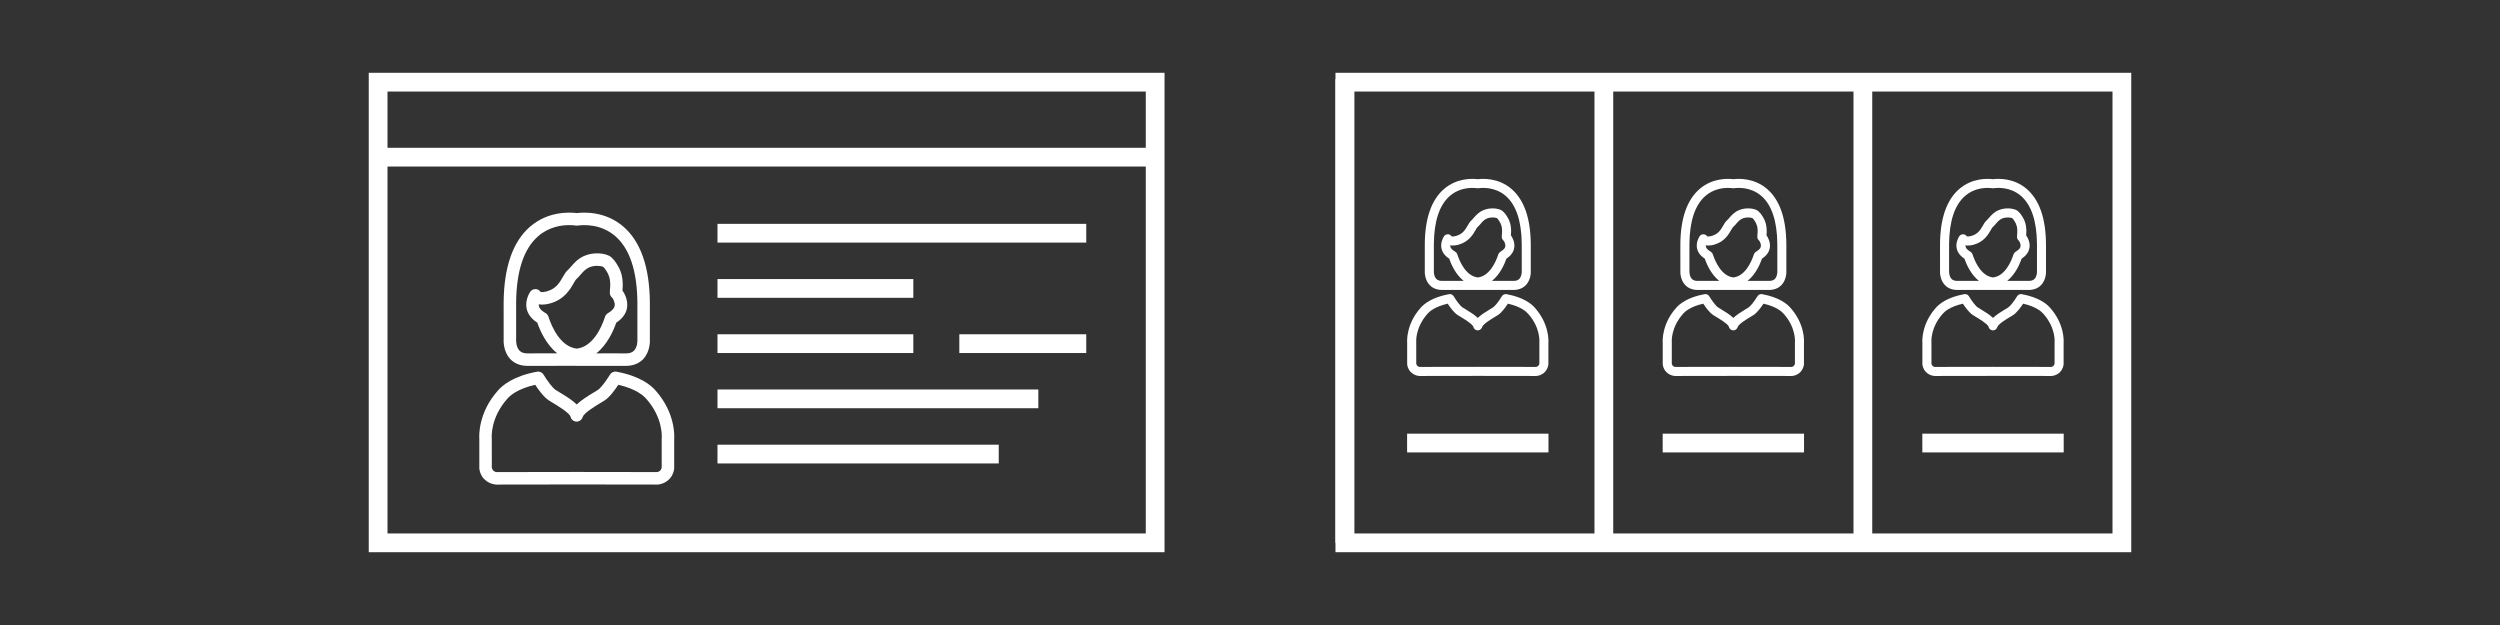 <?xml version="1.0" encoding="utf-8"?>
<!-- Generator: Adobe Illustrator 16.0.0, SVG Export Plug-In . SVG Version: 6.00 Build 0)  -->
<!DOCTYPE svg PUBLIC "-//W3C//DTD SVG 1.1//EN" "http://www.w3.org/Graphics/SVG/1.1/DTD/svg11.dtd">
<svg version="1.1" id="Layer_1" xmlns="http://www.w3.org/2000/svg" xmlns:xlink="http://www.w3.org/1999/xlink" x="0px" y="0px"
	 width="400px" height="100px" viewBox="0 0 400 100" enable-background="new 0 0 400 100" xml:space="preserve">
<rect x="0" y="0" width="400" height="100" fill="#333333" stroke="none"/>
<g>
	<path fill="#FFFFFF" d="M84.414,58.541c-1.445,0-2.308-0.596-2.777-1.098c-1.166-1.25-1.067-3.035-1.052-3.234l-0.003-5.801
		c0.045-5.688,1.476-9.775,4.252-12.162c2.861-2.457,6.263-2.303,7.447-2.154c1.182-0.146,4.582-0.305,7.445,2.154
		c2.777,2.385,4.207,6.475,4.252,12.152v5.887c0.012,0.123,0.113,1.908-1.053,3.156c-0.477,0.508-1.371,1.11-2.82,1.1
		c-2.092-0.018-3.336-0.01-3.922-0.006v0.006c0,0-0.131,0-0.367-0.002c-0.029,0-0.045,0.002-0.047,0.002c-0.02,0-0.045,0-0.07-0.002
		c-1.855-0.004-8.576-0.018-11.245,0.002C84.44,58.541,84.427,58.541,84.414,58.541z M91.063,36.018
		c-1.26,0-3.221,0.283-4.925,1.746c-2.318,1.992-3.516,5.576-3.556,10.65v5.871c-0.022,0.375,0.034,1.283,0.522,1.797
		c0.295,0.314,0.726,0.475,1.336,0.459c1.095-0.008,2.876-0.008,4.716-0.012c-1.787-1.42-2.766-3.676-3.192-4.904
		c-1.253-0.803-1.634-1.752-1.73-2.414c-0.168-1.141,0.342-2.115,0.57-2.482c0.178-0.287,0.487-0.465,0.824-0.475
		c0.349-0.018,0.655,0.152,0.849,0.43c0.02,0.027,0.291,0.135,1.018-0.068c1.479-0.412,2.05-1.412,2.554-2.293
		c0.251-0.439,0.468-0.818,0.789-1.104c0.194-0.172,0.367-0.377,0.55-0.586c0.483-0.557,1.084-1.248,2.082-1.686
		c1.482-0.648,3.313-0.467,4.156,0.076c0.045,0.029,0.09,0.063,0.131,0.1c0.189,0.17,0.371,0.354,0.541,0.551
		c0.359,0.471,0.639,0.975,0.816,1.322c0.137,0.313,0.234,0.572,0.309,0.85l0.031,0.098c0.193,0.824,0.234,1.66,0.137,2.545
		c0.262,0.336,0.926,1.461,0.74,2.723c-0.1,0.662-0.48,1.613-1.73,2.414c-0.422,1.222-1.4,3.492-3.193,4.914
		c0.154,0,0.287,0,0.398,0.002c0.307-0.006,1.611-0.021,4.316,0c0.617,0.013,1.041-0.146,1.338-0.457
		c0.486-0.517,0.543-1.422,0.523-1.729l-0.002-5.946c-0.041-5.068-1.238-8.652-3.557-10.645c-2.35-2.018-5.186-1.789-6-1.674
		c-0.095,0.014-0.191,0.014-0.286,0C91.915,36.057,91.539,36.018,91.063,36.018z M86.201,48.689c-0.004,0.078,0,0.156,0.01,0.23
		c0.055,0.371,0.352,0.727,0.881,1.053l0.229,0.141c0.197,0.123,0.346,0.311,0.42,0.53l0.086,0.254
		c0.468,1.373,1.834,4.584,4.453,4.885c2.621-0.301,3.98-3.494,4.445-4.861l0.086-0.252c0.068-0.201,0.199-0.377,0.375-0.5
		l0.236-0.164c0.576-0.357,0.873-0.713,0.928-1.084c0.074-0.512-0.246-1.08-0.33-1.191l-0.199-0.223
		c-0.17-0.191-0.26-0.441-0.25-0.697l0.014-0.365c0.092-0.781,0.068-1.416-0.063-1.975l-0.023-0.07
		c-0.061-0.219-0.123-0.387-0.195-0.551c-0.168-0.326-0.381-0.682-0.563-0.916c-0.059-0.068-0.148-0.158-0.246-0.25
		c-0.305-0.139-1.35-0.283-2.227,0.1c-0.584,0.254-0.968,0.695-1.373,1.162c-0.226,0.26-0.459,0.529-0.731,0.771
		c-0.08,0.074-0.253,0.379-0.38,0.602c-0.555,0.969-1.483,2.594-3.754,3.227C87.273,48.752,86.674,48.777,86.201,48.689z"/>
	<g>
		<path fill="#FFFFFF" d="M105.186,77.531L105.186,77.531L92.28,77.514l-12.902,0.018c-0.835-0.047-2.379-0.621-2.675-2.467
			c-0.008-0.051-0.012-0.104-0.012-0.156v-4.67c-0.039-0.531-0.18-4.205,2.965-7.74c0.724-0.842,2.475-2.33,6.269-3.029
			c0.409-0.078,0.823,0.109,1.038,0.465c0.59,0.978,1.446,2.135,1.942,2.457c0.166,0.105,0.381,0.234,0.623,0.381
			c1.051,0.631,2.047,1.261,2.754,1.941c0.707-0.682,1.703-1.313,2.754-1.941c0.242-0.146,0.455-0.272,0.621-0.381
			c0.438-0.285,1.236-1.295,1.945-2.459c0.215-0.354,0.627-0.541,1.035-0.463c3.789,0.699,5.543,2.184,6.25,3.008
			c3.164,3.556,3.021,7.23,2.984,7.76v4.671c0,0.053-0.004,0.104-0.014,0.155c-0.293,1.847-1.838,2.418-2.613,2.465
			C105.225,77.531,105.207,77.531,105.186,77.531z M78.69,74.818c0.14,0.658,0.682,0.711,0.744,0.715l12.845-0.02l12.855,0.018
			c0.205-0.027,0.617-0.152,0.736-0.713v-4.621c0-0.035,0.002-0.068,0.006-0.103c0.01-0.125,0.254-3.213-2.463-6.268
			c-0.441-0.513-1.652-1.615-4.482-2.259c-0.543,0.824-1.395,1.984-2.186,2.498c-0.182,0.117-0.414,0.259-0.682,0.418
			c-0.705,0.425-2.564,1.541-2.806,2.183c-0.022,0.086-0.058,0.168-0.103,0.244c-0.189,0.375-0.603,0.603-1.029,0.537
			c-0.443-0.063-0.787-0.41-0.852-0.841c-0.326-0.649-2.094-1.711-2.777-2.123c-0.266-0.159-0.5-0.301-0.682-0.418
			c-0.802-0.52-1.668-1.709-2.187-2.498c-2.834,0.644-4.039,1.744-4.439,2.209c-2.759,3.103-2.517,6.191-2.504,6.322L78.69,74.818z"
			/>
	</g>
	<g>
		<path fill="#FFFFFF" d="M230.745,46.393c-1.048,0-1.673-0.432-2.013-0.797c-0.846-0.904-0.773-2.199-0.764-2.344l-0.002-4.205
			c0.032-4.123,1.069-7.084,3.082-8.814c2.074-1.781,4.539-1.67,5.396-1.562c0.856-0.106,3.322-0.221,5.396,1.562
			c2.014,1.729,3.051,4.691,3.082,8.809v4.266c0.01,0.09,0.082,1.385-0.764,2.289c-0.344,0.367-0.993,0.805-2.044,0.797
			c-1.517-0.014-2.417-0.008-2.843-0.004v0.004c0,0-0.096,0-0.267-0.002c-0.021,0-0.032,0.002-0.032,0.002
			c-0.017,0-0.033,0-0.052-0.002c-1.346-0.002-6.217-0.014-8.151,0.002C230.766,46.393,230.754,46.393,230.745,46.393z
			 M235.564,30.066c-0.914,0-2.336,0.205-3.57,1.266c-1.68,1.443-2.549,4.041-2.576,7.721v4.254
			c-0.018,0.273,0.023,0.93,0.377,1.303c0.215,0.229,0.527,0.344,0.969,0.332c0.795-0.006,2.086-0.006,3.418-0.008
			c-1.295-1.029-2.004-2.664-2.313-3.555c-0.908-0.582-1.186-1.27-1.256-1.75c-0.121-0.826,0.248-1.533,0.414-1.801
			c0.129-0.207,0.354-0.336,0.598-0.342c0.253-0.014,0.477,0.109,0.615,0.311c0.014,0.02,0.211,0.098,0.736-0.049
			c1.072-0.299,1.485-1.023,1.852-1.662c0.183-0.318,0.34-0.594,0.572-0.801c0.141-0.125,0.267-0.273,0.397-0.426
			c0.351-0.402,0.786-0.902,1.511-1.219c1.073-0.471,2.399-0.338,3.012,0.053c0.033,0.021,0.064,0.047,0.096,0.074
			c0.137,0.123,0.268,0.256,0.393,0.398c0.26,0.342,0.463,0.707,0.592,0.957c0.099,0.227,0.17,0.416,0.224,0.617l0.022,0.07
			c0.142,0.598,0.17,1.203,0.099,1.844c0.19,0.244,0.672,1.061,0.536,1.975c-0.071,0.48-0.348,1.17-1.254,1.75
			c-0.307,0.887-1.016,2.531-2.313,3.563c0.111,0,0.208,0,0.288,0c0.225-0.002,1.168-0.016,3.129,0.002
			c0.448,0.008,0.755-0.105,0.971-0.332c0.353-0.373,0.394-1.031,0.379-1.254l-0.002-4.311c-0.029-3.674-0.896-6.271-2.578-7.715
			c-1.703-1.462-3.758-1.297-4.349-1.213c-0.067,0.011-0.139,0.011-0.207,0C236.182,30.096,235.91,30.066,235.564,30.066z
			 M232.041,39.25c-0.003,0.059-0.001,0.113,0.007,0.168c0.04,0.27,0.255,0.527,0.638,0.764l0.166,0.102
			c0.144,0.088,0.252,0.225,0.306,0.383l0.063,0.184c0.338,0.998,1.327,3.324,3.228,3.541c1.899-0.217,2.885-2.531,3.222-3.523
			l0.063-0.182c0.05-0.146,0.146-0.273,0.271-0.363l0.172-0.119c0.417-0.258,0.633-0.516,0.672-0.785
			c0.055-0.371-0.178-0.783-0.238-0.865l-0.145-0.16c-0.123-0.139-0.188-0.32-0.182-0.506l0.01-0.264
			c0.066-0.566,0.05-1.025-0.045-1.432l-0.018-0.051c-0.043-0.16-0.09-0.281-0.143-0.4c-0.122-0.236-0.275-0.492-0.406-0.664
			c-0.043-0.049-0.107-0.113-0.18-0.18c-0.22-0.1-0.979-0.205-1.613,0.072c-0.423,0.184-0.701,0.504-0.994,0.842
			c-0.164,0.189-0.334,0.383-0.531,0.559c-0.059,0.055-0.184,0.275-0.275,0.438c-0.402,0.701-1.074,1.879-2.72,2.34
			C232.816,39.297,232.383,39.314,232.041,39.25z"/>
		<g>
			<path fill="#FFFFFF" d="M245.801,60.156L245.801,60.156l-9.354-0.014l-9.354,0.014c-0.605-0.035-1.724-0.451-1.938-1.789
				c-0.006-0.037-0.01-0.074-0.01-0.113v-3.383c-0.028-0.385-0.131-3.049,2.147-5.611c0.524-0.609,1.795-1.688,4.545-2.195
				c0.297-0.057,0.597,0.078,0.752,0.336c0.429,0.709,1.05,1.549,1.408,1.781c0.121,0.078,0.274,0.172,0.451,0.277
				c0.762,0.457,1.483,0.912,1.995,1.406c0.513-0.494,1.234-0.951,1.996-1.406c0.177-0.107,0.33-0.199,0.451-0.277
				c0.316-0.205,0.896-0.938,1.409-1.781c0.156-0.258,0.454-0.393,0.75-0.336c2.747,0.506,4.019,1.584,4.53,2.18
				c2.293,2.578,2.191,5.241,2.163,5.625v3.385c0,0.037-0.003,0.076-0.009,0.113c-0.213,1.338-1.332,1.752-1.896,1.784
				C245.83,60.156,245.816,60.156,245.801,60.156z M226.598,58.189c0.101,0.477,0.493,0.516,0.539,0.518l9.311-0.014l9.316,0.014
				c0.148-0.021,0.447-0.111,0.533-0.518v-3.349c0-0.024,0.002-0.051,0.005-0.073c0.007-0.091,0.185-2.328-1.784-4.543
				c-0.319-0.371-1.199-1.172-3.25-1.637c-0.394,0.598-1.011,1.438-1.584,1.811c-0.131,0.084-0.301,0.188-0.494,0.303
				c-0.512,0.307-1.858,1.117-2.032,1.582c-0.017,0.063-0.044,0.121-0.074,0.176c-0.138,0.273-0.438,0.438-0.746,0.391
				c-0.321-0.045-0.569-0.297-0.616-0.608c-0.236-0.474-1.519-1.24-2.015-1.539c-0.192-0.115-0.362-0.219-0.494-0.303
				c-0.58-0.377-1.209-1.238-1.584-1.811c-2.055,0.465-2.928,1.264-3.218,1.602c-2,2.248-1.825,4.488-1.814,4.582L226.598,58.189z"
				/>
		</g>
	</g>
	<g>
		<path fill="#FFFFFF" d="M271.636,46.393c-1.048,0-1.673-0.432-2.013-0.797c-0.846-0.904-0.773-2.199-0.764-2.344l-0.002-4.205
			c0.033-4.123,1.069-7.084,3.082-8.814c2.074-1.781,4.539-1.67,5.397-1.562c0.856-0.106,3.322-0.221,5.396,1.562
			c2.015,1.729,3.052,4.691,3.082,8.809v4.266c0.011,0.09,0.082,1.385-0.764,2.289c-0.344,0.367-0.992,0.805-2.044,0.797
			c-1.517-0.014-2.417-0.008-2.843-0.004v0.004c0,0-0.096,0-0.266-0.002c-0.021,0-0.032,0.002-0.033,0.002
			c-0.016,0-0.033,0-0.051-0.002c-1.347-0.002-6.217-0.014-8.151,0.002C271.654,46.393,271.645,46.393,271.636,46.393z
			 M276.455,30.066c-0.914,0-2.335,0.205-3.57,1.266c-1.68,1.443-2.548,4.041-2.576,7.721v4.254
			c-0.017,0.273,0.024,0.93,0.377,1.303c0.215,0.229,0.527,0.344,0.969,0.332c0.796-0.006,2.086-0.006,3.419-0.008
			c-1.296-1.029-2.005-2.664-2.313-3.555c-0.908-0.582-1.185-1.27-1.256-1.75c-0.121-0.826,0.249-1.533,0.414-1.801
			c0.129-0.207,0.354-0.336,0.598-0.342c0.254-0.014,0.477,0.109,0.615,0.311c0.014,0.02,0.211,0.098,0.737-0.049
			c1.071-0.299,1.485-1.023,1.851-1.662c0.184-0.318,0.34-0.594,0.572-0.801c0.141-0.125,0.268-0.273,0.398-0.426
			c0.351-0.402,0.785-0.902,1.51-1.219c1.074-0.471,2.4-0.338,3.012,0.053c0.033,0.021,0.064,0.047,0.096,0.074
			c0.137,0.123,0.269,0.256,0.393,0.398c0.261,0.342,0.464,0.707,0.592,0.957c0.1,0.227,0.17,0.416,0.225,0.617l0.021,0.07
			c0.143,0.598,0.171,1.203,0.1,1.844c0.19,0.244,0.672,1.061,0.536,1.975c-0.071,0.48-0.348,1.17-1.254,1.75
			c-0.308,0.887-1.017,2.531-2.313,3.563c0.11,0,0.207,0,0.287,0c0.225-0.002,1.168-0.016,3.129,0.002
			c0.449,0.008,0.756-0.105,0.971-0.332c0.354-0.373,0.395-1.031,0.379-1.254l-0.001-4.311c-0.03-3.674-0.897-6.271-2.578-7.715
			c-1.703-1.462-3.758-1.297-4.349-1.213c-0.068,0.011-0.139,0.011-0.207,0C277.072,30.096,276.801,30.066,276.455,30.066z
			 M272.932,39.25c-0.002,0.059,0,0.113,0.008,0.168c0.039,0.27,0.254,0.527,0.638,0.764l0.166,0.102
			c0.143,0.088,0.251,0.225,0.305,0.383l0.063,0.184c0.339,0.998,1.328,3.324,3.228,3.541c1.899-0.217,2.886-2.531,3.222-3.523
			l0.063-0.182c0.049-0.146,0.146-0.273,0.271-0.363l0.172-0.119c0.418-0.258,0.633-0.516,0.672-0.785
			c0.055-0.371-0.178-0.783-0.238-0.865l-0.145-0.16c-0.123-0.139-0.188-0.32-0.182-0.506l0.01-0.264
			c0.066-0.566,0.051-1.025-0.045-1.432l-0.018-0.051c-0.043-0.16-0.09-0.281-0.143-0.4c-0.121-0.236-0.275-0.492-0.406-0.664
			c-0.043-0.049-0.107-0.113-0.18-0.18c-0.22-0.1-0.979-0.205-1.613,0.072c-0.422,0.184-0.701,0.504-0.994,0.842
			c-0.164,0.189-0.334,0.383-0.531,0.559c-0.059,0.055-0.184,0.275-0.275,0.438c-0.402,0.701-1.074,1.879-2.72,2.34
			C273.708,39.297,273.273,39.314,272.932,39.25z"/>
		<g>
			<path fill="#FFFFFF" d="M286.691,60.156L286.691,60.156l-9.354-0.014l-9.353,0.014c-0.605-0.035-1.725-0.451-1.938-1.789
				c-0.006-0.037-0.01-0.074-0.01-0.113v-3.383c-0.028-0.385-0.13-3.049,2.147-5.611c0.525-0.609,1.795-1.688,4.545-2.195
				c0.297-0.057,0.597,0.078,0.752,0.336c0.429,0.709,1.05,1.549,1.408,1.781c0.121,0.078,0.275,0.172,0.451,0.277
				c0.762,0.457,1.483,0.912,1.996,1.406c0.512-0.494,1.234-0.951,1.996-1.406c0.176-0.107,0.33-0.199,0.45-0.277
				c0.317-0.205,0.897-0.938,1.409-1.781c0.156-0.258,0.455-0.393,0.75-0.336c2.748,0.506,4.019,1.584,4.531,2.18
				c2.293,2.578,2.19,5.241,2.162,5.625v3.385c0,0.037-0.003,0.076-0.009,0.113c-0.213,1.338-1.332,1.752-1.896,1.784
				C286.721,60.156,286.707,60.156,286.691,60.156z M267.486,58.189c0.102,0.477,0.494,0.516,0.541,0.518l9.31-0.014l9.317,0.014
				c0.147-0.021,0.447-0.111,0.533-0.518v-3.349c0-0.024,0.002-0.051,0.004-0.073c0.008-0.091,0.186-2.328-1.784-4.543
				c-0.319-0.371-1.198-1.172-3.249-1.637c-0.395,0.598-1.012,1.438-1.584,1.811c-0.131,0.084-0.301,0.188-0.494,0.303
				c-0.512,0.307-1.859,1.117-2.033,1.582c-0.018,0.063-0.043,0.121-0.074,0.176c-0.138,0.273-0.438,0.438-0.746,0.391
				c-0.322-0.045-0.569-0.297-0.617-0.608c-0.235-0.474-1.518-1.24-2.014-1.539c-0.191-0.115-0.361-0.219-0.494-0.303
				c-0.58-0.377-1.209-1.238-1.584-1.811c-2.055,0.465-2.928,1.264-3.218,1.602c-2,2.248-1.825,4.488-1.815,4.582L267.486,58.189z"
				/>
		</g>
	</g>
	<g>
		<path fill="#FFFFFF" d="M313.181,46.393c-1.048,0-1.673-0.432-2.013-0.797c-0.846-0.904-0.773-2.199-0.763-2.344l-0.002-4.205
			c0.031-4.123,1.068-7.084,3.082-8.814c2.073-1.781,4.539-1.67,5.396-1.562c0.856-0.106,3.322-0.221,5.396,1.562
			c2.014,1.729,3.051,4.691,3.082,8.809v4.266c0.01,0.09,0.082,1.385-0.765,2.289c-0.344,0.367-0.993,0.805-2.044,0.797
			c-1.517-0.014-2.417-0.008-2.843-0.004v0.004c0,0-0.095,0-0.266-0.002c-0.021,0-0.032,0.002-0.033,0.002
			c-0.017,0-0.033,0-0.051-0.002c-1.347-0.002-6.218-0.014-8.151,0.002C313.2,46.393,313.189,46.393,313.181,46.393z M318,30.066
			c-0.914,0-2.335,0.205-3.57,1.266c-1.68,1.443-2.548,4.041-2.576,7.721v4.254c-0.017,0.273,0.024,0.93,0.378,1.303
			c0.215,0.229,0.526,0.344,0.969,0.332c0.795-0.006,2.085-0.006,3.418-0.008c-1.295-1.029-2.004-2.664-2.313-3.555
			c-0.907-0.582-1.185-1.27-1.256-1.75c-0.121-0.826,0.249-1.533,0.414-1.801c0.129-0.207,0.354-0.336,0.598-0.342
			c0.254-0.014,0.477,0.109,0.615,0.311c0.015,0.02,0.211,0.098,0.737-0.049c1.072-0.299,1.485-1.023,1.851-1.662
			c0.184-0.318,0.34-0.594,0.572-0.801c0.141-0.125,0.267-0.273,0.398-0.426c0.351-0.402,0.785-0.902,1.51-1.219
			c1.074-0.471,2.399-0.338,3.012,0.053c0.033,0.021,0.065,0.047,0.096,0.074c0.138,0.123,0.269,0.256,0.393,0.398
			c0.261,0.342,0.464,0.707,0.592,0.957c0.099,0.227,0.17,0.416,0.224,0.617l0.022,0.07c0.142,0.598,0.171,1.203,0.099,1.844
			c0.191,0.244,0.673,1.061,0.537,1.975c-0.071,0.48-0.348,1.17-1.254,1.75c-0.307,0.887-1.016,2.531-2.313,3.563
			c0.11,0,0.208,0,0.288,0c0.224-0.002,1.168-0.016,3.129,0.002c0.447,0.008,0.755-0.105,0.97-0.332
			c0.353-0.373,0.394-1.031,0.379-1.254l-0.001-4.311c-0.03-3.674-0.897-6.271-2.578-7.715c-1.703-1.462-3.758-1.297-4.349-1.213
			c-0.068,0.011-0.14,0.011-0.207,0C318.617,30.096,318.346,30.066,318,30.066z M314.477,39.25
			c-0.003,0.059-0.001,0.113,0.008,0.168c0.04,0.27,0.255,0.527,0.638,0.764l0.166,0.102c0.143,0.088,0.251,0.225,0.305,0.383
			l0.063,0.184c0.339,0.998,1.328,3.324,3.228,3.541c1.899-0.217,2.885-2.531,3.222-3.523l0.063-0.182
			c0.049-0.146,0.145-0.273,0.271-0.363l0.173-0.119c0.417-0.258,0.633-0.516,0.672-0.785c0.054-0.371-0.179-0.783-0.239-0.865
			l-0.145-0.16c-0.122-0.139-0.188-0.32-0.182-0.506l0.01-0.264c0.066-0.566,0.051-1.025-0.045-1.432l-0.018-0.051
			c-0.043-0.16-0.09-0.281-0.143-0.4c-0.121-0.236-0.275-0.492-0.406-0.664c-0.043-0.049-0.107-0.113-0.18-0.18
			c-0.22-0.1-0.979-0.205-1.612,0.072c-0.423,0.184-0.702,0.504-0.995,0.842c-0.164,0.189-0.333,0.383-0.531,0.559
			c-0.058,0.055-0.184,0.275-0.275,0.438c-0.401,0.701-1.073,1.879-2.72,2.34C315.253,39.297,314.818,39.314,314.477,39.25z"/>
		<g>
			<path fill="#FFFFFF" d="M328.236,60.156L328.236,60.156l-9.354-0.014l-9.353,0.014c-0.605-0.035-1.725-0.451-1.938-1.789
				c-0.006-0.037-0.01-0.074-0.01-0.113v-3.383c-0.028-0.385-0.13-3.049,2.147-5.611c0.525-0.609,1.796-1.688,4.546-2.195
				c0.297-0.057,0.596,0.078,0.752,0.336c0.428,0.709,1.049,1.549,1.407,1.781c0.121,0.078,0.275,0.172,0.451,0.277
				c0.763,0.457,1.483,0.912,1.996,1.406c0.512-0.494,1.234-0.951,1.996-1.406c0.176-0.107,0.33-0.199,0.45-0.277
				c0.316-0.205,0.896-0.938,1.41-1.781c0.155-0.258,0.454-0.393,0.75-0.336c2.747,0.506,4.018,1.584,4.529,2.18
				c2.293,2.578,2.191,5.241,2.163,5.625v3.385c0,0.037-0.003,0.076-0.009,0.113c-0.213,1.338-1.332,1.752-1.895,1.784
				C328.266,60.156,328.252,60.156,328.236,60.156z M309.032,58.189c0.101,0.477,0.494,0.516,0.54,0.518l9.31-0.014l9.317,0.014
				c0.147-0.021,0.447-0.111,0.533-0.518v-3.349c0-0.024,0.002-0.051,0.005-0.073c0.007-0.091,0.185-2.328-1.785-4.543
				c-0.319-0.371-1.198-1.172-3.249-1.637c-0.395,0.598-1.011,1.438-1.584,1.811c-0.131,0.084-0.301,0.188-0.494,0.303
				c-0.512,0.307-1.859,1.117-2.033,1.582c-0.017,0.063-0.043,0.121-0.074,0.176c-0.138,0.273-0.438,0.438-0.745,0.391
				c-0.322-0.045-0.57-0.297-0.617-0.608c-0.236-0.474-1.519-1.24-2.015-1.539c-0.191-0.115-0.361-0.219-0.493-0.303
				c-0.58-0.377-1.21-1.238-1.585-1.811c-2.055,0.465-2.928,1.264-3.218,1.602c-2,2.248-1.825,4.488-1.814,4.582L309.032,58.189z"/>
		</g>
	</g>
	<path fill="#FFFFFF" d="M186.325,88.354H59V11.646h127.325V88.354z M62,85.354h121.325V14.646H62V85.354z"/>
	<path fill="#FFFFFF" d="M341,88.354H213.676V11.646H341V88.354z M216.676,85.354H338V14.646H216.676V85.354z"/>
	<rect x="114.799" y="35.816" fill="#FFFFFF" width="59" height="3"/>
	<rect x="114.799" y="44.65" fill="#FFFFFF" width="31.333" height="3"/>
	<rect x="114.799" y="53.484" fill="#FFFFFF" width="31.333" height="3"/>
	<rect x="153.491" y="53.484" fill="#FFFFFF" width="20.308" height="3"/>
	<rect x="225.137" y="69.387" fill="#FFFFFF" width="22.619" height="3"/>
	<rect x="266.029" y="69.387" fill="#FFFFFF" width="22.617" height="3"/>
	<rect x="307.574" y="69.387" fill="#FFFFFF" width="22.618" height="3"/>
	<rect x="114.799" y="62.316" fill="#FFFFFF" width="51.332" height="3"/>
	<rect x="114.799" y="71.152" fill="#FFFFFF" width="45" height="3"/>
	<rect x="60.5" y="23.646" fill="#FFFFFF" width="124.325" height="3"/>
	<rect x="255.117" y="12.653" fill="#FFFFFF" width="3" height="74.201"/>
	<rect x="296.559" y="12.653" fill="#FFFFFF" width="3" height="74.201"/>
	<rect x="213.676" y="12.653" fill="#FFFFFF" width="3" height="74.201"/>
</g>
</svg>
